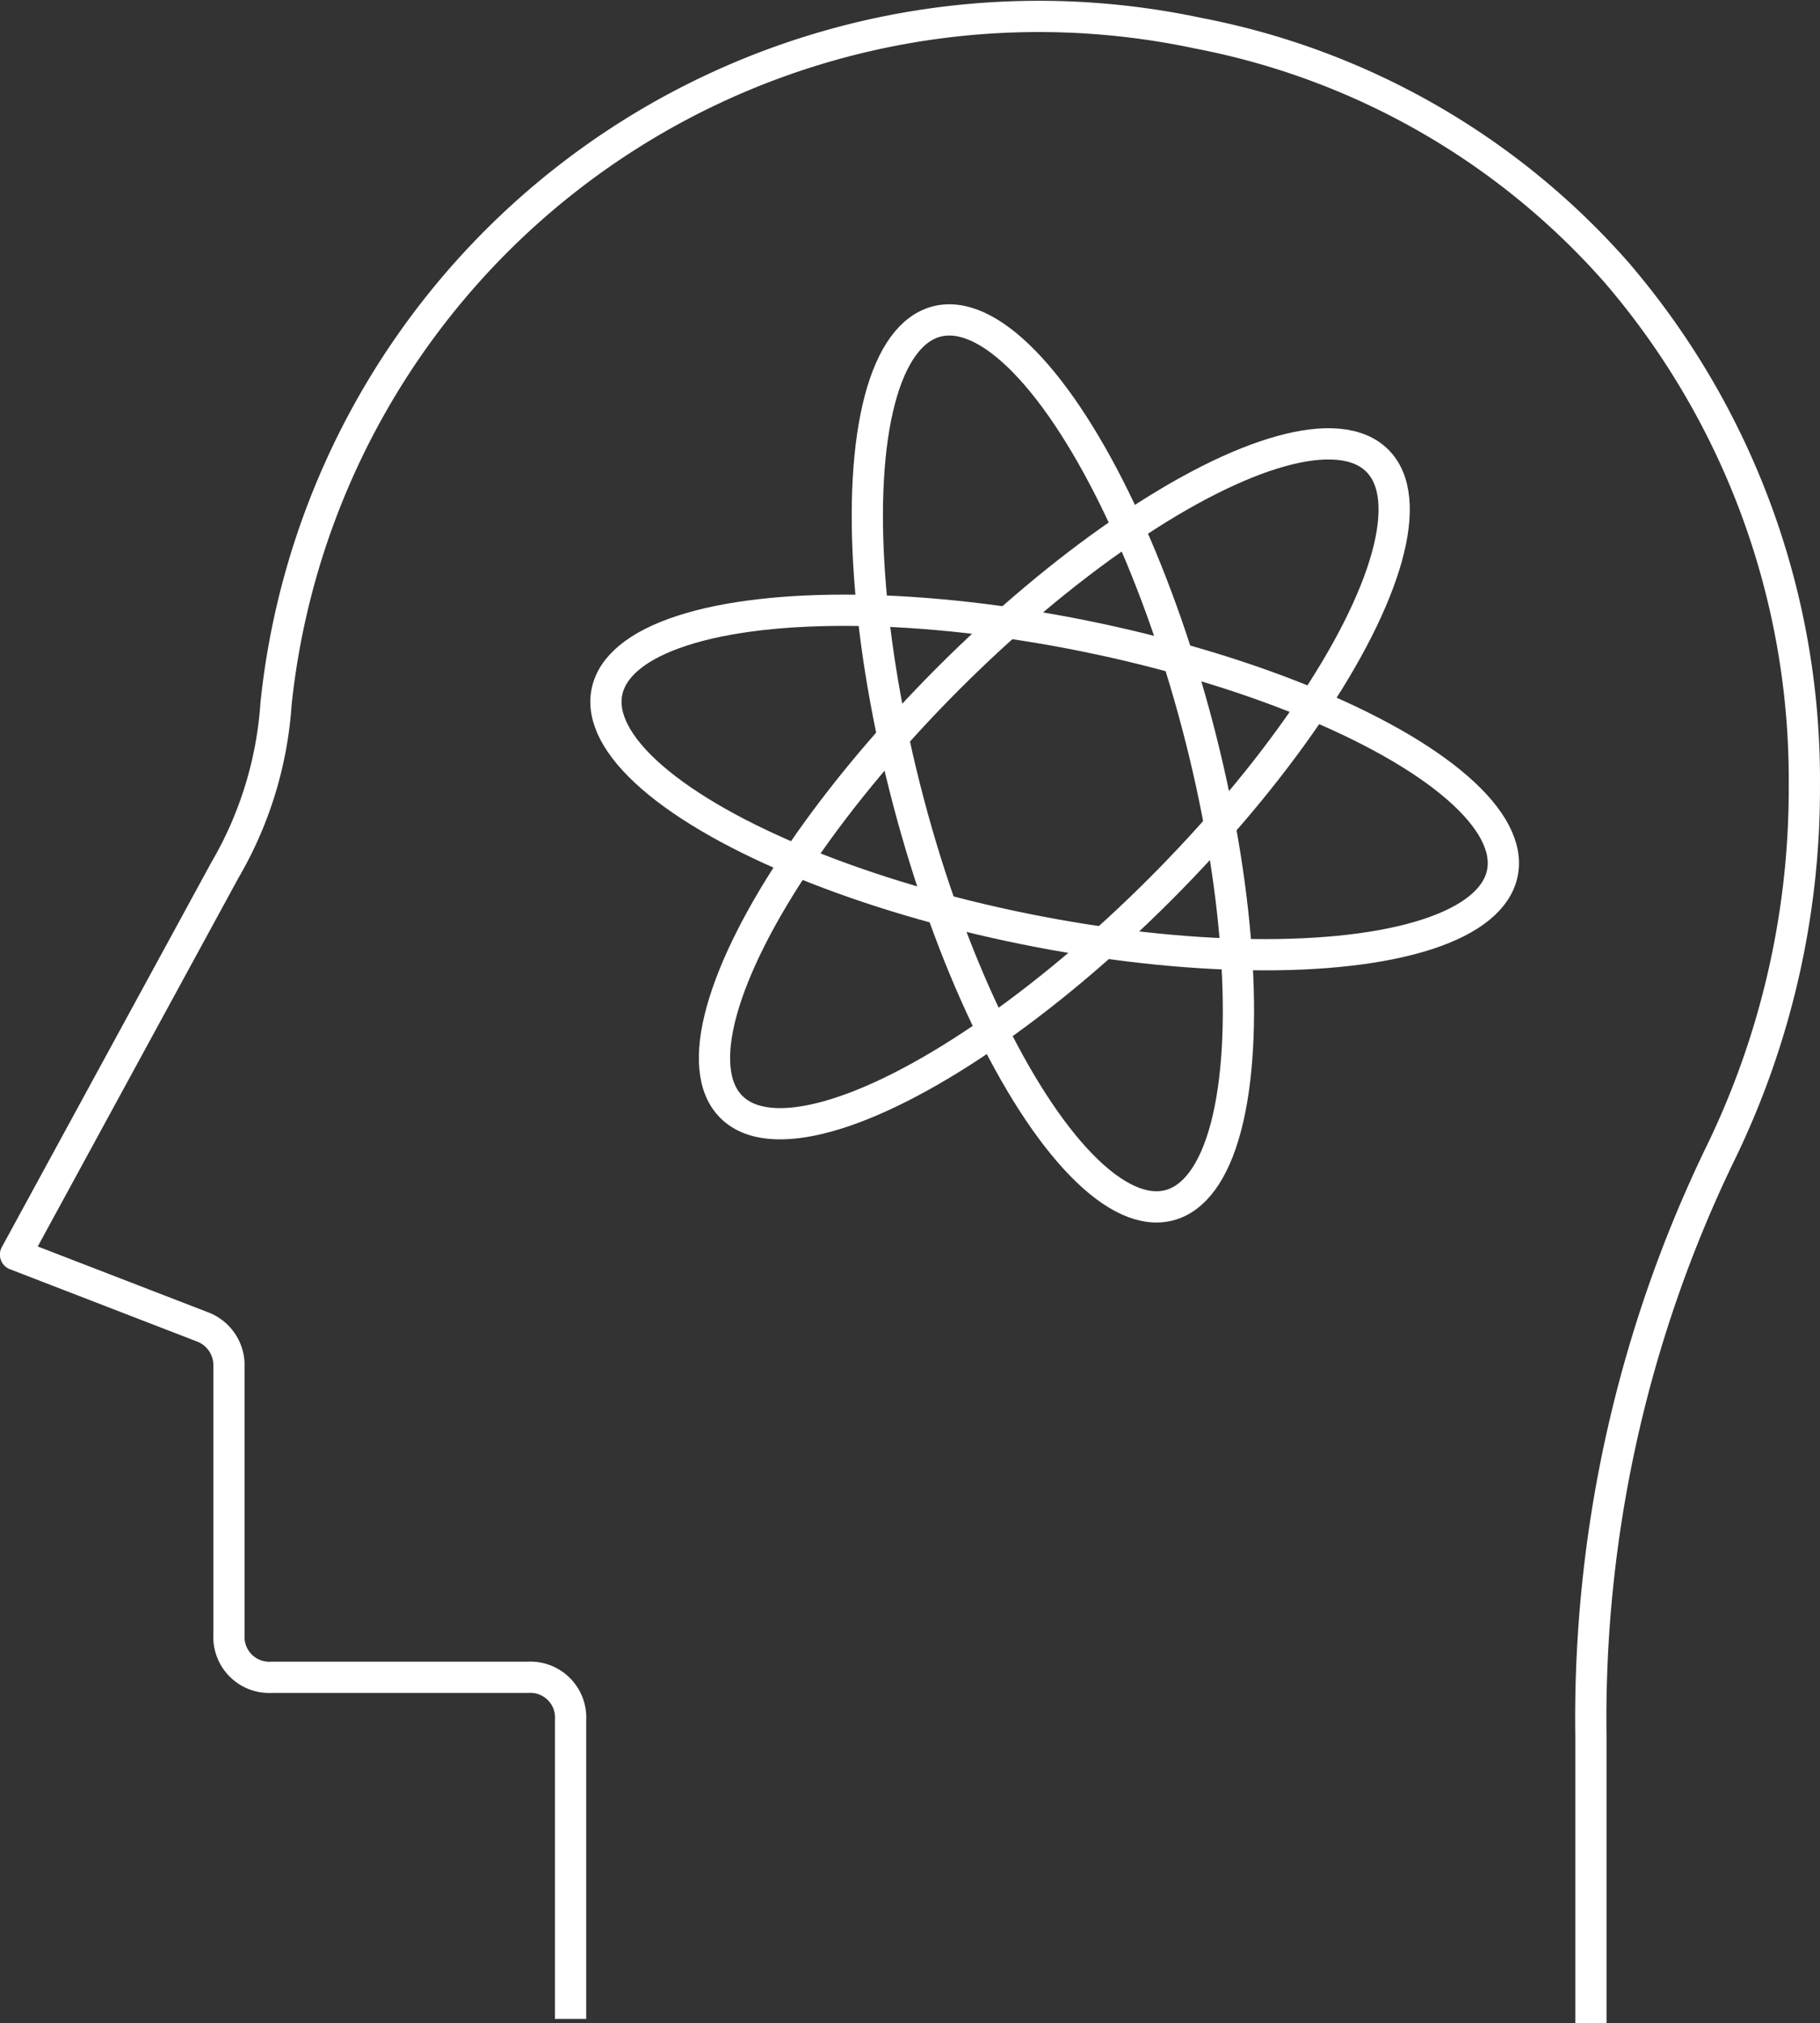 <svg xmlns="http://www.w3.org/2000/svg" width="58.266" height="64.751" viewBox="0 0 58.266 64.751">
  <rect x="0" y="0" width="58.266" height="64.751" fill="#333333" stroke="none"/>
  <g id="icono" transform="translate(-17.4 -1.276)">
    <path id="Trazado_1827" data-name="Trazado 1827" d="M68.332,66.028V56.871a41.492,41.492,0,0,1,4.1-18.587,26.674,26.674,0,0,0,2.733-11.89,24.9,24.9,0,0,0-6.014-16.4A23.807,23.807,0,0,0,55.758,2.338,24.55,24.55,0,0,0,26.237,23.8a12.159,12.159,0,0,1-1.64,5.33l-6.7,12.3,6.014,2.323a1.313,1.313,0,0,1,.82,1.23v8.61A1.291,1.291,0,0,0,26.1,54.957h8.2a1.291,1.291,0,0,1,1.367,1.367v9.567" transform="translate(0 0)" fill="none" stroke="#fff" stroke-linejoin="round" stroke-width="1"/>
    <ellipse id="Elipse_88" data-name="Elipse 88" cx="4.784" cy="14.624" rx="4.784" ry="14.624" transform="translate(42.755 12.786) rotate(-14.762)" fill="none" stroke="#fff" stroke-linejoin="round" stroke-width="1"/>
    <ellipse id="Elipse_89" data-name="Elipse 89" cx="4.784" cy="14.624" rx="4.784" ry="14.624" transform="translate(35.882 28.11) rotate(-78.569)" fill="none" stroke="#fff" stroke-linejoin="round" stroke-width="1"/>
    <ellipse id="Elipse_90" data-name="Elipse 90" cx="14.624" cy="4.784" rx="14.624" ry="4.784" transform="translate(37.43 33.319) rotate(-45)" fill="none" stroke="#fff" stroke-linejoin="round" stroke-width="1"/>
  </g>
</svg>
